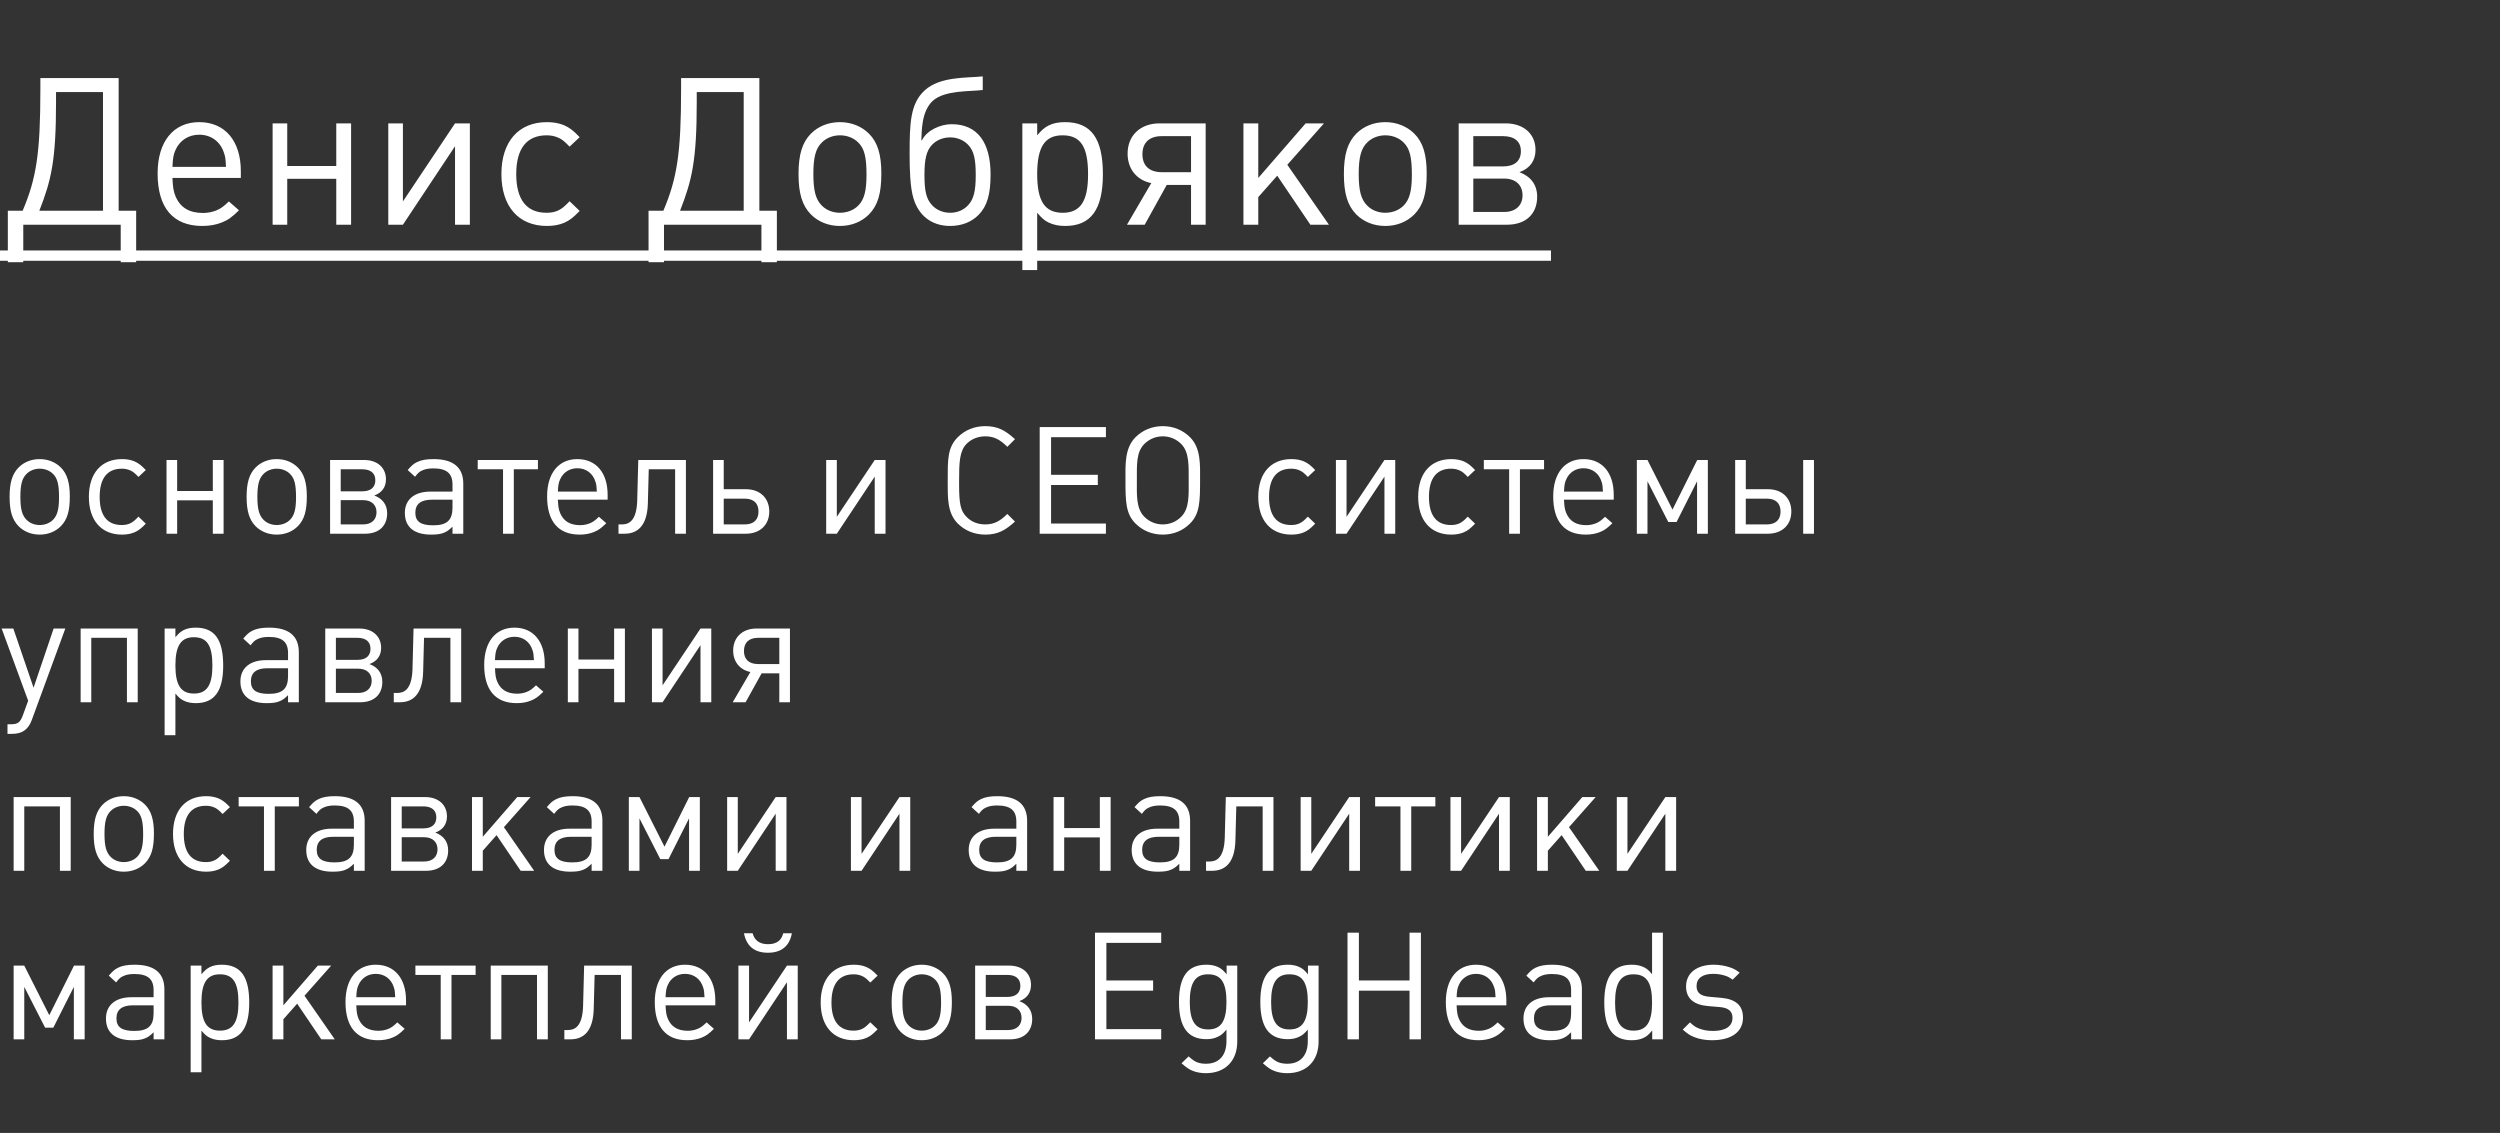 <?xml version="1.0" encoding="UTF-8"?> <svg xmlns="http://www.w3.org/2000/svg" width="267" height="121" viewBox="0 0 267 121" fill="none"><rect x="0" y="0" width="267" height="121" fill="#333333" stroke="none"/> <path d="M14.542 28.004V22.504H12.672V8.336H4.312V9.546C4.312 16.41 3.872 19.072 2.42 22.504H0.836V28.004H2.486V24H12.892V28.004H14.542ZM11 22.504H4.202C5.478 19.248 5.984 17.136 5.984 10.91V9.832H11V22.504ZM25.721 19.006V18.28C25.721 15.046 24.027 13.044 21.277 13.044C18.527 13.044 16.833 15.112 16.833 18.522C16.833 22.196 18.483 24.132 21.607 24.132C22.399 24.132 23.103 24 23.697 23.758C24.357 23.494 24.731 23.23 25.523 22.46L24.445 21.514C23.851 22.086 23.565 22.284 23.081 22.482C22.685 22.636 22.201 22.746 21.695 22.746C20.221 22.746 19.253 22.174 18.747 20.964C18.527 20.436 18.461 19.996 18.417 19.006H25.721ZM24.137 17.818H18.417C18.461 16.85 18.527 16.498 18.747 16.014C19.187 15.002 20.133 14.386 21.277 14.386C22.553 14.386 23.565 15.134 23.939 16.388C24.071 16.784 24.093 16.982 24.137 17.818ZM37.497 24V13.176H35.913V17.73H30.677V13.176H29.115V24H30.677V19.094H35.913V24H37.497ZM50.181 24V13.176H48.597L43.031 21.514V13.176H41.469V24H43.031L48.597 15.618V24H50.181ZM61.91 22.526L60.832 21.492C60.26 22.086 59.996 22.306 59.556 22.504C59.204 22.658 58.83 22.724 58.368 22.724C56.234 22.724 55.134 21.316 55.134 18.588C55.134 15.86 56.256 14.452 58.39 14.452C58.852 14.452 59.248 14.54 59.6 14.694C60.018 14.87 60.282 15.09 60.832 15.662L61.91 14.65C61.184 13.902 60.832 13.638 60.238 13.374C59.71 13.154 59.116 13.044 58.412 13.044C55.376 13.044 53.55 15.134 53.55 18.588C53.55 22.042 55.376 24.132 58.412 24.132C59.116 24.132 59.71 24.022 60.238 23.802C60.832 23.538 61.184 23.274 61.91 22.526ZM82.97 28.004V22.504H81.1V8.336H72.74V9.546C72.74 16.41 72.3 19.072 70.848 22.504H69.264V28.004H70.914V24H81.32V28.004H82.97ZM79.428 22.504H72.63C73.906 19.248 74.412 17.136 74.412 10.91V9.832H79.428V22.504ZM94.127 18.522C94.127 16.498 93.731 15.2 92.807 14.276C92.015 13.484 90.915 13.044 89.705 13.044C88.473 13.044 87.395 13.484 86.603 14.276C85.679 15.222 85.283 16.498 85.283 18.588C85.283 20.678 85.679 21.954 86.603 22.9C87.395 23.692 88.473 24.132 89.705 24.132C90.937 24.132 92.015 23.692 92.807 22.9C93.753 21.932 94.127 20.678 94.127 18.522ZM92.543 18.654C92.543 20.37 92.301 21.294 91.685 21.932C91.201 22.438 90.475 22.724 89.705 22.724C88.935 22.724 88.231 22.438 87.747 21.932C87.109 21.272 86.867 20.348 86.867 18.588C86.867 16.828 87.109 15.882 87.747 15.244C88.231 14.738 88.957 14.452 89.705 14.452C90.475 14.452 91.201 14.738 91.685 15.244C92.323 15.882 92.543 16.806 92.543 18.654ZM105.793 18.632C105.793 15.266 104.429 13.264 101.635 13.264C100.447 13.264 98.995 13.902 98.467 14.98H98.401C98.445 14.1 98.379 11.922 99.611 10.778C100.887 9.612 103.571 9.788 104.957 9.612V8.16C103.285 8.336 100.403 8.138 98.753 9.656C97.213 11.064 97.147 13.176 97.147 16.454C97.147 18.016 97.191 20.018 97.565 21.206C98.115 23.01 99.479 24.132 101.481 24.132C102.691 24.132 103.769 23.714 104.517 22.944C105.419 22.02 105.793 20.788 105.793 18.632ZM104.209 18.72C104.209 20.392 103.989 21.272 103.417 21.888C102.933 22.438 102.229 22.724 101.481 22.724C100.733 22.724 100.007 22.438 99.523 21.888C98.929 21.25 98.731 20.392 98.731 18.676C98.731 16.982 98.951 16.102 99.523 15.486C100.007 14.958 100.733 14.672 101.481 14.672C102.207 14.672 102.933 14.958 103.417 15.486C104.011 16.124 104.209 16.982 104.209 18.72ZM117.789 18.61C117.789 14.782 116.535 13.044 113.741 13.044C113.059 13.044 112.487 13.154 112.003 13.396C111.541 13.638 111.277 13.858 110.771 14.452V13.176H109.187V28.84H110.771V22.724C111.299 23.34 111.563 23.56 112.025 23.78C112.531 24.022 113.103 24.132 113.763 24.132C116.513 24.132 117.789 22.372 117.789 18.61ZM116.205 18.61C116.205 21.492 115.391 22.724 113.499 22.724C111.585 22.724 110.771 21.492 110.771 18.588C110.771 15.706 111.585 14.452 113.477 14.452C115.413 14.452 116.205 15.662 116.205 18.61ZM128.765 24V13.176H123.837C121.791 13.176 120.427 14.474 120.427 16.41C120.427 18.06 121.417 19.248 122.957 19.556L120.361 24H122.253L124.607 19.754C124.607 19.754 127.093 19.754 127.203 19.754V24H128.765ZM127.203 18.39H124.079C122.737 18.39 122.011 17.686 122.011 16.476C122.011 15.244 122.737 14.54 124.079 14.54H127.203V18.39ZM141.929 24L137.485 17.598L141.401 13.176H139.443L134.383 19.006V13.176H132.799V24H134.383V21.052L136.407 18.764L139.949 24H141.929ZM152.371 18.522C152.371 16.498 151.975 15.2 151.051 14.276C150.259 13.484 149.159 13.044 147.949 13.044C146.717 13.044 145.639 13.484 144.847 14.276C143.923 15.222 143.527 16.498 143.527 18.588C143.527 20.678 143.923 21.954 144.847 22.9C145.639 23.692 146.717 24.132 147.949 24.132C149.181 24.132 150.259 23.692 151.051 22.9C151.997 21.932 152.371 20.678 152.371 18.522ZM150.787 18.654C150.787 20.37 150.545 21.294 149.929 21.932C149.445 22.438 148.719 22.724 147.949 22.724C147.179 22.724 146.475 22.438 145.991 21.932C145.353 21.272 145.111 20.348 145.111 18.588C145.111 16.828 145.353 15.882 145.991 15.244C146.475 14.738 147.201 14.452 147.949 14.452C148.719 14.452 149.445 14.738 149.929 15.244C150.567 15.882 150.787 16.806 150.787 18.654ZM164.169 21.008C164.169 19.688 163.443 18.83 162.277 18.39C163.377 17.994 163.993 17.18 163.993 16.014C163.993 14.298 162.717 13.176 160.803 13.176H155.787V24H160.935C162.959 24 164.169 22.856 164.169 21.008ZM162.431 16.146C162.431 17.18 161.771 17.774 160.517 17.774H157.349V14.54H160.517C161.749 14.54 162.431 15.112 162.431 16.146ZM162.607 20.854C162.607 21.932 161.881 22.636 160.649 22.636H157.349V19.072H160.649C161.881 19.072 162.607 19.776 162.607 20.854Z" fill="white"></path> <path d="M0 26.75H165.643V27.85H0V26.75Z" fill="white"></path> <path d="M7.456 53.016C7.456 51.544 7.168 50.6 6.496 49.928C5.92 49.352 5.12 49.032 4.24 49.032C3.344 49.032 2.56 49.352 1.984 49.928C1.312 50.616 1.024 51.544 1.024 53.064C1.024 54.584 1.312 55.512 1.984 56.2C2.56 56.776 3.344 57.096 4.24 57.096C5.136 57.096 5.92 56.776 6.496 56.2C7.184 55.496 7.456 54.584 7.456 53.016ZM6.304 53.112C6.304 54.36 6.128 55.032 5.68 55.496C5.328 55.864 4.8 56.072 4.24 56.072C3.68 56.072 3.168 55.864 2.816 55.496C2.352 55.016 2.176 54.344 2.176 53.064C2.176 51.784 2.352 51.096 2.816 50.632C3.168 50.264 3.696 50.056 4.24 50.056C4.8 50.056 5.328 50.264 5.68 50.632C6.144 51.096 6.304 51.768 6.304 53.112ZM15.572 55.928L14.788 55.176C14.372 55.608 14.18 55.768 13.86 55.912C13.604 56.024 13.332 56.072 12.996 56.072C11.444 56.072 10.644 55.048 10.644 53.064C10.644 51.08 11.46 50.056 13.012 50.056C13.348 50.056 13.636 50.12 13.892 50.232C14.196 50.36 14.388 50.52 14.788 50.936L15.572 50.2C15.044 49.656 14.788 49.464 14.356 49.272C13.972 49.112 13.54 49.032 13.028 49.032C10.82 49.032 9.492 50.552 9.492 53.064C9.492 55.576 10.82 57.096 13.028 57.096C13.54 57.096 13.972 57.016 14.356 56.856C14.788 56.664 15.044 56.472 15.572 55.928ZM23.88 57V49.128H22.728V52.44H18.92V49.128H17.784V57H18.92V53.432H22.728V57H23.88ZM32.769 53.016C32.769 51.544 32.48 50.6 31.808 49.928C31.233 49.352 30.433 49.032 29.552 49.032C28.657 49.032 27.872 49.352 27.297 49.928C26.625 50.616 26.337 51.544 26.337 53.064C26.337 54.584 26.625 55.512 27.297 56.2C27.872 56.776 28.657 57.096 29.552 57.096C30.448 57.096 31.233 56.776 31.808 56.2C32.496 55.496 32.769 54.584 32.769 53.016ZM31.616 53.112C31.616 54.36 31.441 55.032 30.992 55.496C30.64 55.864 30.113 56.072 29.552 56.072C28.992 56.072 28.48 55.864 28.128 55.496C27.665 55.016 27.488 54.344 27.488 53.064C27.488 51.784 27.665 51.096 28.128 50.632C28.48 50.264 29.009 50.056 29.552 50.056C30.113 50.056 30.64 50.264 30.992 50.632C31.456 51.096 31.616 51.768 31.616 53.112ZM41.349 54.824C41.349 53.864 40.821 53.24 39.973 52.92C40.773 52.632 41.221 52.04 41.221 51.192C41.221 49.944 40.293 49.128 38.901 49.128H35.253V57H38.997C40.469 57 41.349 56.168 41.349 54.824ZM40.085 51.288C40.085 52.04 39.605 52.472 38.693 52.472H36.389V50.12H38.693C39.589 50.12 40.085 50.536 40.085 51.288ZM40.213 54.712C40.213 55.496 39.685 56.008 38.789 56.008H36.389V53.416H38.789C39.685 53.416 40.213 53.928 40.213 54.712ZM49.478 57V51.656C49.478 49.912 48.406 49.032 46.294 49.032C45.542 49.032 44.982 49.128 44.534 49.352C44.15 49.544 43.958 49.72 43.542 50.2L44.326 50.92C44.614 50.536 44.774 50.392 45.046 50.264C45.366 50.104 45.75 50.024 46.262 50.024C47.702 50.024 48.326 50.552 48.326 51.752V52.504H45.958C44.262 52.504 43.238 53.352 43.238 54.776C43.238 56.28 44.214 57.096 46.038 57.096C46.646 57.096 47.062 57.048 47.43 56.888C47.75 56.76 47.942 56.616 48.326 56.248V57H49.478ZM48.326 54.216C48.326 55.56 47.734 56.104 46.262 56.104C44.934 56.104 44.358 55.704 44.358 54.76C44.358 53.832 44.95 53.368 46.118 53.368H48.326V54.216ZM57.452 50.12V49.128H51.02V50.12H53.724V57H54.876V50.12H57.452ZM64.894 53.368V52.84C64.894 50.488 63.662 49.032 61.662 49.032C59.662 49.032 58.43 50.536 58.43 53.016C58.43 55.688 59.63 57.096 61.902 57.096C62.478 57.096 62.99 57 63.422 56.824C63.902 56.632 64.174 56.44 64.75 55.88L63.966 55.192C63.534 55.608 63.326 55.752 62.974 55.896C62.686 56.008 62.334 56.088 61.966 56.088C60.894 56.088 60.19 55.672 59.822 54.792C59.662 54.408 59.614 54.088 59.582 53.368H64.894ZM63.742 52.504H59.582C59.614 51.8 59.662 51.544 59.822 51.192C60.142 50.456 60.83 50.008 61.662 50.008C62.59 50.008 63.326 50.552 63.598 51.464C63.694 51.752 63.71 51.896 63.742 52.504ZM73.255 57V49.128H68.167L68.055 53.448C67.991 55.704 67.111 56.008 66.423 56.008H66.055V57H66.711C68.119 57 69.127 56.12 69.191 53.768L69.287 50.12H72.103V57H73.255ZM82.159 54.632C82.159 53.192 81.167 52.248 79.663 52.248H77.295V49.128H76.159V57H79.663C81.167 57 82.159 56.056 82.159 54.632ZM81.007 54.632C81.007 55.512 80.495 56.008 79.535 56.008H77.295V53.256H79.535C80.495 53.256 81.007 53.752 81.007 54.632ZM94.573 57V49.128H93.421L89.373 55.192V49.128H88.237V57H89.373L93.421 50.904V57H94.573ZM108.4 55.704L107.584 54.888C106.88 55.576 106.256 56.008 105.232 56.008C104.432 56.008 103.744 55.736 103.232 55.208C102.592 54.568 102.432 53.832 102.432 51.736V51.304C102.432 49.448 102.464 48.184 103.232 47.4C103.744 46.888 104.448 46.6 105.232 46.6C106.256 46.6 106.88 47.032 107.584 47.72L108.4 46.904C107.392 45.992 106.608 45.512 105.216 45.512C104.08 45.512 103.056 45.928 102.288 46.696C101.184 47.8 101.216 49.128 101.216 51.304C101.216 53.144 101.152 54.76 102.288 55.912C103.056 56.68 104.08 57.096 105.232 57.096C106.608 57.096 107.408 56.6 108.4 55.704ZM118.111 57V55.912H112.255V51.8H117.247V50.712H112.255V46.696H118.111V45.608H111.039V57H118.111ZM128.168 51.304C128.168 49.688 128.28 47.88 127.096 46.696C126.328 45.928 125.304 45.512 124.184 45.512C123.064 45.512 122.04 45.928 121.272 46.696C120.088 47.88 120.2 49.688 120.2 51.304C120.2 53.576 120.232 54.872 121.272 55.912C122.04 56.68 123.048 57.096 124.184 57.096C125.32 57.096 126.328 56.68 127.096 55.912C128.136 54.872 128.168 53.576 128.168 51.304ZM126.952 51.304C126.952 52.824 127.048 54.296 126.152 55.192C125.624 55.72 124.936 56.008 124.184 56.008C123.432 56.008 122.744 55.72 122.216 55.192C121.32 54.296 121.416 52.824 121.416 51.304C121.416 49.576 121.352 48.28 122.216 47.416C122.744 46.888 123.448 46.6 124.184 46.6C124.92 46.6 125.624 46.888 126.152 47.416C127.016 48.28 126.952 49.72 126.952 51.304ZM140.463 55.928L139.679 55.176C139.263 55.608 139.071 55.768 138.751 55.912C138.495 56.024 138.223 56.072 137.887 56.072C136.335 56.072 135.535 55.048 135.535 53.064C135.535 51.08 136.351 50.056 137.903 50.056C138.239 50.056 138.527 50.12 138.783 50.232C139.087 50.36 139.279 50.52 139.679 50.936L140.463 50.2C139.935 49.656 139.679 49.464 139.247 49.272C138.863 49.112 138.431 49.032 137.919 49.032C135.711 49.032 134.383 50.552 134.383 53.064C134.383 55.576 135.711 57.096 137.919 57.096C138.431 57.096 138.863 57.016 139.247 56.856C139.679 56.664 139.935 56.472 140.463 55.928ZM149.011 57V49.128H147.859L143.811 55.192V49.128H142.675V57H143.811L147.859 50.904V57H149.011ZM157.541 55.928L156.757 55.176C156.341 55.608 156.149 55.768 155.829 55.912C155.573 56.024 155.301 56.072 154.965 56.072C153.413 56.072 152.613 55.048 152.613 53.064C152.613 51.08 153.429 50.056 154.981 50.056C155.317 50.056 155.605 50.12 155.861 50.232C156.165 50.36 156.357 50.52 156.757 50.936L157.541 50.2C157.013 49.656 156.757 49.464 156.325 49.272C155.941 49.112 155.509 49.032 154.997 49.032C152.789 49.032 151.461 50.552 151.461 53.064C151.461 55.576 152.789 57.096 154.997 57.096C155.509 57.096 155.941 57.016 156.325 56.856C156.757 56.664 157.013 56.472 157.541 55.928ZM164.905 50.12V49.128H158.473V50.12H161.177V57H162.329V50.12H164.905ZM172.347 53.368V52.84C172.347 50.488 171.115 49.032 169.115 49.032C167.115 49.032 165.883 50.536 165.883 53.016C165.883 55.688 167.083 57.096 169.355 57.096C169.931 57.096 170.443 57 170.875 56.824C171.355 56.632 171.627 56.44 172.203 55.88L171.419 55.192C170.987 55.608 170.779 55.752 170.427 55.896C170.139 56.008 169.787 56.088 169.419 56.088C168.347 56.088 167.643 55.672 167.275 54.792C167.115 54.408 167.067 54.088 167.035 53.368H172.347ZM171.195 52.504H167.035C167.067 51.8 167.115 51.544 167.275 51.192C167.595 50.456 168.283 50.008 169.115 50.008C170.043 50.008 170.779 50.552 171.051 51.464C171.147 51.752 171.163 51.896 171.195 52.504ZM182.399 57V49.128H181.263L178.623 54.424L175.951 49.128H174.815V57H175.951V51.4L178.175 55.752H179.055L181.247 51.4V57H182.399ZM193.731 57V49.128H192.579V57H193.731ZM191.315 54.632C191.315 53.192 190.323 52.248 188.819 52.248H186.451V49.128H185.315V57H188.819C190.323 57 191.315 56.056 191.315 54.632ZM190.163 54.632C190.163 55.512 189.651 56.008 188.691 56.008H186.451V53.256H188.691C189.651 53.256 190.163 53.752 190.163 54.632ZM6.976 67.128H5.728L3.584 73.448L1.424 67.128H0.176L3.008 74.84L2.448 76.376C2.16 77.16 1.904 77.352 1.152 77.352H0.8V78.376H1.296C2.368 78.376 3.024 77.912 3.392 76.904L6.976 67.128ZM14.708 75V67.128H8.612V75H9.748V68.12H13.556V75H14.708ZM23.837 71.08C23.837 68.296 22.925 67.032 20.893 67.032C20.397 67.032 19.981 67.112 19.629 67.288C19.293 67.464 19.101 67.624 18.733 68.056V67.128H17.581V78.52H18.733V74.072C19.117 74.52 19.309 74.68 19.645 74.84C20.013 75.016 20.429 75.096 20.909 75.096C22.909 75.096 23.837 73.816 23.837 71.08ZM22.685 71.08C22.685 73.176 22.093 74.072 20.717 74.072C19.325 74.072 18.733 73.176 18.733 71.064C18.733 68.968 19.325 68.056 20.701 68.056C22.109 68.056 22.685 68.936 22.685 71.08ZM31.915 75V69.656C31.915 67.912 30.843 67.032 28.731 67.032C27.979 67.032 27.419 67.128 26.971 67.352C26.587 67.544 26.395 67.72 25.979 68.2L26.763 68.92C27.051 68.536 27.211 68.392 27.483 68.264C27.803 68.104 28.187 68.024 28.699 68.024C30.139 68.024 30.763 68.552 30.763 69.752V70.504H28.395C26.699 70.504 25.675 71.352 25.675 72.776C25.675 74.28 26.651 75.096 28.475 75.096C29.083 75.096 29.499 75.048 29.867 74.888C30.187 74.76 30.379 74.616 30.763 74.248V75H31.915ZM30.763 72.216C30.763 73.56 30.171 74.104 28.699 74.104C27.371 74.104 26.795 73.704 26.795 72.76C26.795 71.832 27.387 71.368 28.555 71.368H30.763V72.216ZM40.833 72.824C40.833 71.864 40.305 71.24 39.457 70.92C40.257 70.632 40.705 70.04 40.705 69.192C40.705 67.944 39.777 67.128 38.385 67.128H34.737V75H38.481C39.953 75 40.833 74.168 40.833 72.824ZM39.569 69.288C39.569 70.04 39.089 70.472 38.177 70.472H35.873V68.12H38.177C39.073 68.12 39.569 68.536 39.569 69.288ZM39.697 72.712C39.697 73.496 39.169 74.008 38.273 74.008H35.873V71.416H38.273C39.169 71.416 39.697 71.928 39.697 72.712ZM49.255 75V67.128H44.167L44.055 71.448C43.991 73.704 43.111 74.008 42.423 74.008H42.055V75H42.711C44.119 75 45.127 74.12 45.191 71.768L45.287 68.12H48.103V75H49.255ZM58.175 71.368V70.84C58.175 68.488 56.943 67.032 54.943 67.032C52.943 67.032 51.711 68.536 51.711 71.016C51.711 73.688 52.911 75.096 55.183 75.096C55.759 75.096 56.271 75 56.703 74.824C57.183 74.632 57.455 74.44 58.031 73.88L57.247 73.192C56.815 73.608 56.607 73.752 56.255 73.896C55.967 74.008 55.615 74.088 55.247 74.088C54.175 74.088 53.471 73.672 53.103 72.792C52.943 72.408 52.895 72.088 52.863 71.368H58.175ZM57.023 70.504H52.863C52.895 69.8 52.943 69.544 53.103 69.192C53.423 68.456 54.111 68.008 54.943 68.008C55.871 68.008 56.607 68.552 56.879 69.464C56.975 69.752 56.991 69.896 57.023 70.504ZM66.74 75V67.128H65.588V70.44H61.779V67.128H60.644V75H61.779V71.432H65.588V75H66.74ZM75.964 75V67.128H74.812L70.764 73.192V67.128H69.628V75H70.764L74.812 68.904V75H75.964ZM84.366 75V67.128H80.782C79.294 67.128 78.302 68.072 78.302 69.48C78.302 70.68 79.022 71.544 80.142 71.768L78.254 75H79.63L81.342 71.912C81.342 71.912 83.15 71.912 83.23 71.912V75H84.366ZM83.23 70.92H80.958C79.982 70.92 79.454 70.408 79.454 69.528C79.454 68.632 79.982 68.12 80.958 68.12H83.23V70.92ZM7.552 93V85.128H1.456V93H2.592V86.12H6.4V93H7.552ZM16.44 89.016C16.44 87.544 16.152 86.6 15.48 85.928C14.904 85.352 14.104 85.032 13.224 85.032C12.328 85.032 11.544 85.352 10.968 85.928C10.296 86.616 10.008 87.544 10.008 89.064C10.008 90.584 10.296 91.512 10.968 92.2C11.544 92.776 12.328 93.096 13.224 93.096C14.12 93.096 14.904 92.776 15.48 92.2C16.168 91.496 16.44 90.584 16.44 89.016ZM15.288 89.112C15.288 90.36 15.112 91.032 14.664 91.496C14.312 91.864 13.784 92.072 13.224 92.072C12.664 92.072 12.152 91.864 11.8 91.496C11.336 91.016 11.16 90.344 11.16 89.064C11.16 87.784 11.336 87.096 11.8 86.632C12.152 86.264 12.68 86.056 13.224 86.056C13.784 86.056 14.312 86.264 14.664 86.632C15.128 87.096 15.288 87.768 15.288 89.112ZM24.557 91.928L23.773 91.176C23.357 91.608 23.165 91.768 22.845 91.912C22.589 92.024 22.317 92.072 21.981 92.072C20.429 92.072 19.629 91.048 19.629 89.064C19.629 87.08 20.445 86.056 21.997 86.056C22.333 86.056 22.621 86.12 22.877 86.232C23.181 86.36 23.373 86.52 23.773 86.936L24.557 86.2C24.029 85.656 23.773 85.464 23.341 85.272C22.957 85.112 22.525 85.032 22.013 85.032C19.805 85.032 18.477 86.552 18.477 89.064C18.477 91.576 19.805 93.096 22.013 93.096C22.525 93.096 22.957 93.016 23.341 92.856C23.773 92.664 24.029 92.472 24.557 91.928ZM31.921 86.12V85.128H25.488V86.12H28.192V93H29.345V86.12H31.921ZM38.947 93V87.656C38.947 85.912 37.875 85.032 35.763 85.032C35.011 85.032 34.451 85.128 34.003 85.352C33.619 85.544 33.427 85.72 33.011 86.2L33.795 86.92C34.083 86.536 34.243 86.392 34.515 86.264C34.835 86.104 35.219 86.024 35.731 86.024C37.171 86.024 37.795 86.552 37.795 87.752V88.504H35.427C33.731 88.504 32.707 89.352 32.707 90.776C32.707 92.28 33.683 93.096 35.507 93.096C36.115 93.096 36.531 93.048 36.899 92.888C37.219 92.76 37.411 92.616 37.795 92.248V93H38.947ZM37.795 90.216C37.795 91.56 37.203 92.104 35.731 92.104C34.403 92.104 33.827 91.704 33.827 90.76C33.827 89.832 34.419 89.368 35.587 89.368H37.795V90.216ZM47.864 90.824C47.864 89.864 47.337 89.24 46.489 88.92C47.288 88.632 47.736 88.04 47.736 87.192C47.736 85.944 46.809 85.128 45.416 85.128H41.769V93H45.513C46.984 93 47.864 92.168 47.864 90.824ZM46.6 87.288C46.6 88.04 46.12 88.472 45.209 88.472H42.904V86.12H45.209C46.105 86.12 46.6 86.536 46.6 87.288ZM46.728 90.712C46.728 91.496 46.2 92.008 45.304 92.008H42.904V89.416H45.304C46.2 89.416 46.728 89.928 46.728 90.712ZM57.05 93L53.818 88.344L56.666 85.128H55.242L51.562 89.368V85.128H50.41V93H51.562V90.856L53.033 89.192L55.609 93H57.05ZM64.337 93V87.656C64.337 85.912 63.265 85.032 61.153 85.032C60.401 85.032 59.841 85.128 59.393 85.352C59.009 85.544 58.817 85.72 58.401 86.2L59.185 86.92C59.473 86.536 59.633 86.392 59.905 86.264C60.225 86.104 60.609 86.024 61.121 86.024C62.561 86.024 63.185 86.552 63.185 87.752V88.504H60.817C59.121 88.504 58.097 89.352 58.097 90.776C58.097 92.28 59.073 93.096 60.897 93.096C61.505 93.096 61.921 93.048 62.289 92.888C62.609 92.76 62.801 92.616 63.185 92.248V93H64.337ZM63.185 90.216C63.185 91.56 62.593 92.104 61.121 92.104C59.793 92.104 59.217 91.704 59.217 90.76C59.217 89.832 59.809 89.368 60.977 89.368H63.185V90.216ZM74.743 93V85.128H73.607L70.967 90.424L68.295 85.128H67.159V93H68.295V87.4L70.519 91.752H71.399L73.591 87.4V93H74.743ZM83.995 93V85.128H82.843L78.795 91.192V85.128H77.659V93H78.795L82.843 86.904V93H83.995ZM97.214 93V85.128H96.062L92.014 91.192V85.128H90.878V93H92.014L96.062 86.904V93H97.214ZM109.697 93V87.656C109.697 85.912 108.625 85.032 106.513 85.032C105.761 85.032 105.201 85.128 104.753 85.352C104.369 85.544 104.177 85.72 103.761 86.2L104.545 86.92C104.833 86.536 104.993 86.392 105.265 86.264C105.585 86.104 105.969 86.024 106.481 86.024C107.921 86.024 108.545 86.552 108.545 87.752V88.504H106.177C104.481 88.504 103.457 89.352 103.457 90.776C103.457 92.28 104.433 93.096 106.257 93.096C106.865 93.096 107.281 93.048 107.649 92.888C107.969 92.76 108.161 92.616 108.545 92.248V93H109.697ZM108.545 90.216C108.545 91.56 107.953 92.104 106.481 92.104C105.153 92.104 104.577 91.704 104.577 90.76C104.577 89.832 105.169 89.368 106.337 89.368H108.545V90.216ZM118.615 93V85.128H117.463V88.44H113.655V85.128H112.519V93H113.655V89.432H117.463V93H118.615ZM127.103 93V87.656C127.103 85.912 126.031 85.032 123.919 85.032C123.167 85.032 122.607 85.128 122.159 85.352C121.775 85.544 121.583 85.72 121.167 86.2L121.951 86.92C122.239 86.536 122.399 86.392 122.671 86.264C122.991 86.104 123.375 86.024 123.887 86.024C125.327 86.024 125.951 86.552 125.951 87.752V88.504H123.583C121.887 88.504 120.863 89.352 120.863 90.776C120.863 92.28 121.839 93.096 123.663 93.096C124.271 93.096 124.687 93.048 125.055 92.888C125.375 92.76 125.567 92.616 125.951 92.248V93H127.103ZM125.951 90.216C125.951 91.56 125.359 92.104 123.887 92.104C122.559 92.104 121.983 91.704 121.983 90.76C121.983 89.832 122.575 89.368 123.743 89.368H125.951V90.216ZM136.005 93V85.128H130.917L130.805 89.448C130.741 91.704 129.861 92.008 129.173 92.008H128.805V93H129.461C130.869 93 131.877 92.12 131.941 89.768L132.037 86.12H134.853V93H136.005ZM145.245 93V85.128H144.093L140.045 91.192V85.128H138.909V93H140.045L144.093 86.904V93H145.245ZM153.296 86.12V85.128H146.864V86.12H149.568V93H150.72V86.12H153.296ZM161.245 93V85.128H160.093L156.045 91.192V85.128H154.909V93H156.045L160.093 86.904V93H161.245ZM170.8 93L167.568 88.344L170.416 85.128H168.992L165.312 89.368V85.128H164.16V93H165.312V90.856L166.784 89.192L169.36 93H170.8ZM179.011 93V85.128H177.859L173.811 91.192V85.128H172.675V93H173.811L177.859 86.904V93H179.011ZM9.04 111V103.128H7.904L5.264 108.424L2.592 103.128H1.456V111H2.592V105.4L4.816 109.752H5.696L7.888 105.4V111H9.04ZM17.556 111V105.656C17.556 103.912 16.484 103.032 14.372 103.032C13.62 103.032 13.06 103.128 12.612 103.352C12.228 103.544 12.036 103.72 11.62 104.2L12.404 104.92C12.692 104.536 12.852 104.392 13.124 104.264C13.444 104.104 13.828 104.024 14.34 104.024C15.78 104.024 16.404 104.552 16.404 105.752V106.504H14.036C12.34 106.504 11.316 107.352 11.316 108.776C11.316 110.28 12.292 111.096 14.116 111.096C14.724 111.096 15.14 111.048 15.508 110.888C15.828 110.76 16.02 110.616 16.404 110.248V111H17.556ZM16.404 108.216C16.404 109.56 15.812 110.104 14.34 110.104C13.012 110.104 12.436 109.704 12.436 108.76C12.436 107.832 13.028 107.368 14.196 107.368H16.404V108.216ZM26.618 107.08C26.618 104.296 25.706 103.032 23.674 103.032C23.178 103.032 22.762 103.112 22.41 103.288C22.074 103.464 21.882 103.624 21.514 104.056V103.128H20.362V114.52H21.514V110.072C21.898 110.52 22.09 110.68 22.426 110.84C22.794 111.016 23.21 111.096 23.69 111.096C25.69 111.096 26.618 109.816 26.618 107.08ZM25.466 107.08C25.466 109.176 24.874 110.072 23.498 110.072C22.106 110.072 21.514 109.176 21.514 107.064C21.514 104.968 22.106 104.056 23.482 104.056C24.89 104.056 25.466 104.936 25.466 107.08ZM35.753 111L32.521 106.344L35.369 103.128H33.945L30.265 107.368V103.128H29.113V111H30.265V108.856L31.737 107.192L34.313 111H35.753ZM43.363 107.368V106.84C43.363 104.488 42.131 103.032 40.131 103.032C38.131 103.032 36.899 104.536 36.899 107.016C36.899 109.688 38.099 111.096 40.371 111.096C40.947 111.096 41.459 111 41.891 110.824C42.371 110.632 42.643 110.44 43.219 109.88L42.435 109.192C42.003 109.608 41.795 109.752 41.443 109.896C41.155 110.008 40.803 110.088 40.435 110.088C39.363 110.088 38.659 109.672 38.291 108.792C38.131 108.408 38.083 108.088 38.051 107.368H43.363ZM42.211 106.504H38.051C38.083 105.8 38.131 105.544 38.291 105.192C38.611 104.456 39.299 104.008 40.131 104.008C41.059 104.008 41.795 104.552 42.067 105.464C42.163 105.752 42.179 105.896 42.211 106.504ZM50.795 104.12V103.128H44.364V104.12H47.068V111H48.219V104.12H50.795ZM58.505 111V103.128H52.409V111H53.545V104.12H57.353V111H58.505ZM67.474 111V103.128H62.386L62.273 107.448C62.209 109.704 61.33 110.008 60.642 110.008H60.273V111H60.929C62.337 111 63.346 110.12 63.41 107.768L63.505 104.12H66.322V111H67.474ZM76.394 107.368V106.84C76.394 104.488 75.162 103.032 73.162 103.032C71.162 103.032 69.93 104.536 69.93 107.016C69.93 109.688 71.13 111.096 73.402 111.096C73.978 111.096 74.49 111 74.922 110.824C75.402 110.632 75.674 110.44 76.25 109.88L75.466 109.192C75.034 109.608 74.826 109.752 74.474 109.896C74.186 110.008 73.834 110.088 73.466 110.088C72.394 110.088 71.69 109.672 71.322 108.792C71.162 108.408 71.114 108.088 71.082 107.368H76.394ZM75.242 106.504H71.082C71.114 105.8 71.162 105.544 71.322 105.192C71.642 104.456 72.33 104.008 73.162 104.008C74.09 104.008 74.826 104.552 75.098 105.464C75.194 105.752 75.21 105.896 75.242 106.504ZM84.574 99.672H83.646C83.486 100.344 83.038 100.84 82.03 100.84C81.022 100.84 80.558 100.344 80.382 99.672H79.454C79.726 101.048 80.574 101.752 82.014 101.752C83.454 101.752 84.318 101.048 84.574 99.672ZM85.198 111V103.128H84.046L79.998 109.192V103.128H78.862V111H79.998L84.046 104.904V111H85.198ZM93.729 109.928L92.945 109.176C92.529 109.608 92.337 109.768 92.017 109.912C91.761 110.024 91.489 110.072 91.153 110.072C89.601 110.072 88.801 109.048 88.801 107.064C88.801 105.08 89.617 104.056 91.169 104.056C91.505 104.056 91.793 104.12 92.049 104.232C92.353 104.36 92.545 104.52 92.945 104.936L93.729 104.2C93.201 103.656 92.945 103.464 92.513 103.272C92.129 103.112 91.697 103.032 91.185 103.032C88.977 103.032 87.649 104.552 87.649 107.064C87.649 109.576 88.977 111.096 91.185 111.096C91.697 111.096 92.129 111.016 92.513 110.856C92.945 110.664 93.201 110.472 93.729 109.928ZM101.659 107.016C101.659 105.544 101.371 104.6 100.699 103.928C100.123 103.352 99.323 103.032 98.443 103.032C97.547 103.032 96.763 103.352 96.187 103.928C95.515 104.616 95.227 105.544 95.227 107.064C95.227 108.584 95.515 109.512 96.187 110.2C96.763 110.776 97.547 111.096 98.443 111.096C99.339 111.096 100.123 110.776 100.699 110.2C101.387 109.496 101.659 108.584 101.659 107.016ZM100.507 107.112C100.507 108.36 100.331 109.032 99.883 109.496C99.531 109.864 99.003 110.072 98.443 110.072C97.883 110.072 97.371 109.864 97.019 109.496C96.555 109.016 96.379 108.344 96.379 107.064C96.379 105.784 96.555 105.096 97.019 104.632C97.371 104.264 97.899 104.056 98.443 104.056C99.003 104.056 99.531 104.264 99.883 104.632C100.347 105.096 100.507 105.768 100.507 107.112ZM110.24 108.824C110.24 107.864 109.712 107.24 108.864 106.92C109.664 106.632 110.112 106.04 110.112 105.192C110.112 103.944 109.184 103.128 107.792 103.128H104.144V111H107.888C109.36 111 110.24 110.168 110.24 108.824ZM108.976 105.288C108.976 106.04 108.496 106.472 107.584 106.472H105.28V104.12H107.584C108.48 104.12 108.976 104.536 108.976 105.288ZM109.104 108.712C109.104 109.496 108.576 110.008 107.68 110.008H105.28V107.416H107.68C108.576 107.416 109.104 107.928 109.104 108.712ZM124.017 111V109.912H118.161V105.8H123.153V104.712H118.161V100.696H124.017V99.608H116.945V111H124.017ZM132.139 111.24V103.128H131.003V104.056C130.635 103.608 130.427 103.448 130.107 103.288C129.739 103.112 129.339 103.032 128.843 103.032C126.843 103.032 125.915 104.296 125.915 107C125.915 109.704 126.859 110.984 128.843 110.984C129.307 110.984 129.707 110.904 130.059 110.728C130.411 110.568 130.603 110.408 130.987 109.96V111.192C130.987 112.728 130.187 113.608 128.795 113.608C128.459 113.608 128.139 113.56 127.883 113.464C127.579 113.352 127.387 113.208 126.939 112.824L126.187 113.56C126.763 114.056 127.019 114.232 127.451 114.392C127.835 114.536 128.299 114.616 128.795 114.616C130.843 114.616 132.139 113.304 132.139 111.24ZM130.987 107.016C130.987 109.064 130.395 109.944 129.035 109.944C127.659 109.944 127.067 109.064 127.067 107C127.067 104.952 127.659 104.056 129.019 104.056C130.411 104.056 130.987 104.92 130.987 107.016ZM140.826 111.24V103.128H139.69V104.056C139.322 103.608 139.114 103.448 138.794 103.288C138.426 103.112 138.026 103.032 137.53 103.032C135.53 103.032 134.602 104.296 134.602 107C134.602 109.704 135.546 110.984 137.53 110.984C137.994 110.984 138.394 110.904 138.746 110.728C139.098 110.568 139.29 110.408 139.674 109.96V111.192C139.674 112.728 138.874 113.608 137.482 113.608C137.146 113.608 136.826 113.56 136.57 113.464C136.266 113.352 136.074 113.208 135.626 112.824L134.874 113.56C135.45 114.056 135.706 114.232 136.138 114.392C136.522 114.536 136.986 114.616 137.482 114.616C139.53 114.616 140.826 113.304 140.826 111.24ZM139.674 107.016C139.674 109.064 139.082 109.944 137.722 109.944C136.346 109.944 135.754 109.064 135.754 107C135.754 104.952 136.346 104.056 137.706 104.056C139.098 104.056 139.674 104.92 139.674 107.016ZM151.754 111V99.608H150.538V104.712H145.13V99.608H143.914V111H145.13V105.8H150.538V111H151.754ZM160.878 107.368V106.84C160.878 104.488 159.646 103.032 157.646 103.032C155.646 103.032 154.414 104.536 154.414 107.016C154.414 109.688 155.614 111.096 157.886 111.096C158.462 111.096 158.974 111 159.406 110.824C159.886 110.632 160.158 110.44 160.734 109.88L159.95 109.192C159.518 109.608 159.31 109.752 158.958 109.896C158.67 110.008 158.318 110.088 157.95 110.088C156.878 110.088 156.174 109.672 155.806 108.792C155.646 108.408 155.598 108.088 155.566 107.368H160.878ZM159.726 106.504H155.566C155.598 105.8 155.646 105.544 155.806 105.192C156.126 104.456 156.814 104.008 157.646 104.008C158.574 104.008 159.31 104.552 159.582 105.464C159.678 105.752 159.694 105.896 159.726 106.504ZM168.947 111V105.656C168.947 103.912 167.875 103.032 165.763 103.032C165.011 103.032 164.451 103.128 164.003 103.352C163.619 103.544 163.427 103.72 163.011 104.2L163.795 104.92C164.083 104.536 164.243 104.392 164.515 104.264C164.835 104.104 165.219 104.024 165.731 104.024C167.171 104.024 167.795 104.552 167.795 105.752V106.504H165.427C163.731 106.504 162.707 107.352 162.707 108.776C162.707 110.28 163.683 111.096 165.507 111.096C166.115 111.096 166.531 111.048 166.899 110.888C167.219 110.76 167.411 110.616 167.795 110.248V111H168.947ZM167.795 108.216C167.795 109.56 167.203 110.104 165.731 110.104C164.403 110.104 163.827 109.704 163.827 108.76C163.827 107.832 164.419 107.368 165.587 107.368H167.795V108.216ZM177.593 111V99.608H176.441V104.04C176.073 103.608 175.881 103.448 175.545 103.288C175.177 103.112 174.761 103.032 174.265 103.032C172.265 103.032 171.337 104.296 171.337 107.064C171.337 109.832 172.249 111.096 174.265 111.096C174.745 111.096 175.177 111.016 175.545 110.84C175.881 110.68 176.073 110.504 176.457 110.056V111H177.593ZM176.441 107.08C176.441 109.176 175.849 110.072 174.473 110.072C173.081 110.072 172.489 109.176 172.489 107.064C172.489 104.968 173.081 104.056 174.457 104.056C175.865 104.056 176.441 104.936 176.441 107.08ZM186.151 108.68C186.151 107.4 185.399 106.712 183.831 106.568L182.567 106.456C181.623 106.376 181.191 106.024 181.191 105.32C181.191 104.472 181.831 104.008 182.967 104.008C183.415 104.008 183.847 104.072 184.231 104.2C184.535 104.296 184.695 104.376 185.047 104.632L185.799 103.88C185.367 103.56 185.175 103.464 184.775 103.32C184.247 103.144 183.639 103.032 183.031 103.032C181.207 103.032 180.071 103.928 180.071 105.352C180.071 106.616 180.871 107.32 182.423 107.448L183.719 107.56C184.599 107.64 185.031 108.008 185.031 108.696C185.031 109.608 184.295 110.104 182.951 110.104C182.343 110.104 181.847 110.008 181.383 109.816C181.047 109.672 180.871 109.544 180.487 109.192L179.719 109.96C180.247 110.424 180.471 110.568 180.935 110.76C181.495 110.984 182.151 111.096 182.839 111.096C184.935 111.096 186.151 110.2 186.151 108.68Z" fill="white"></path> </svg> 